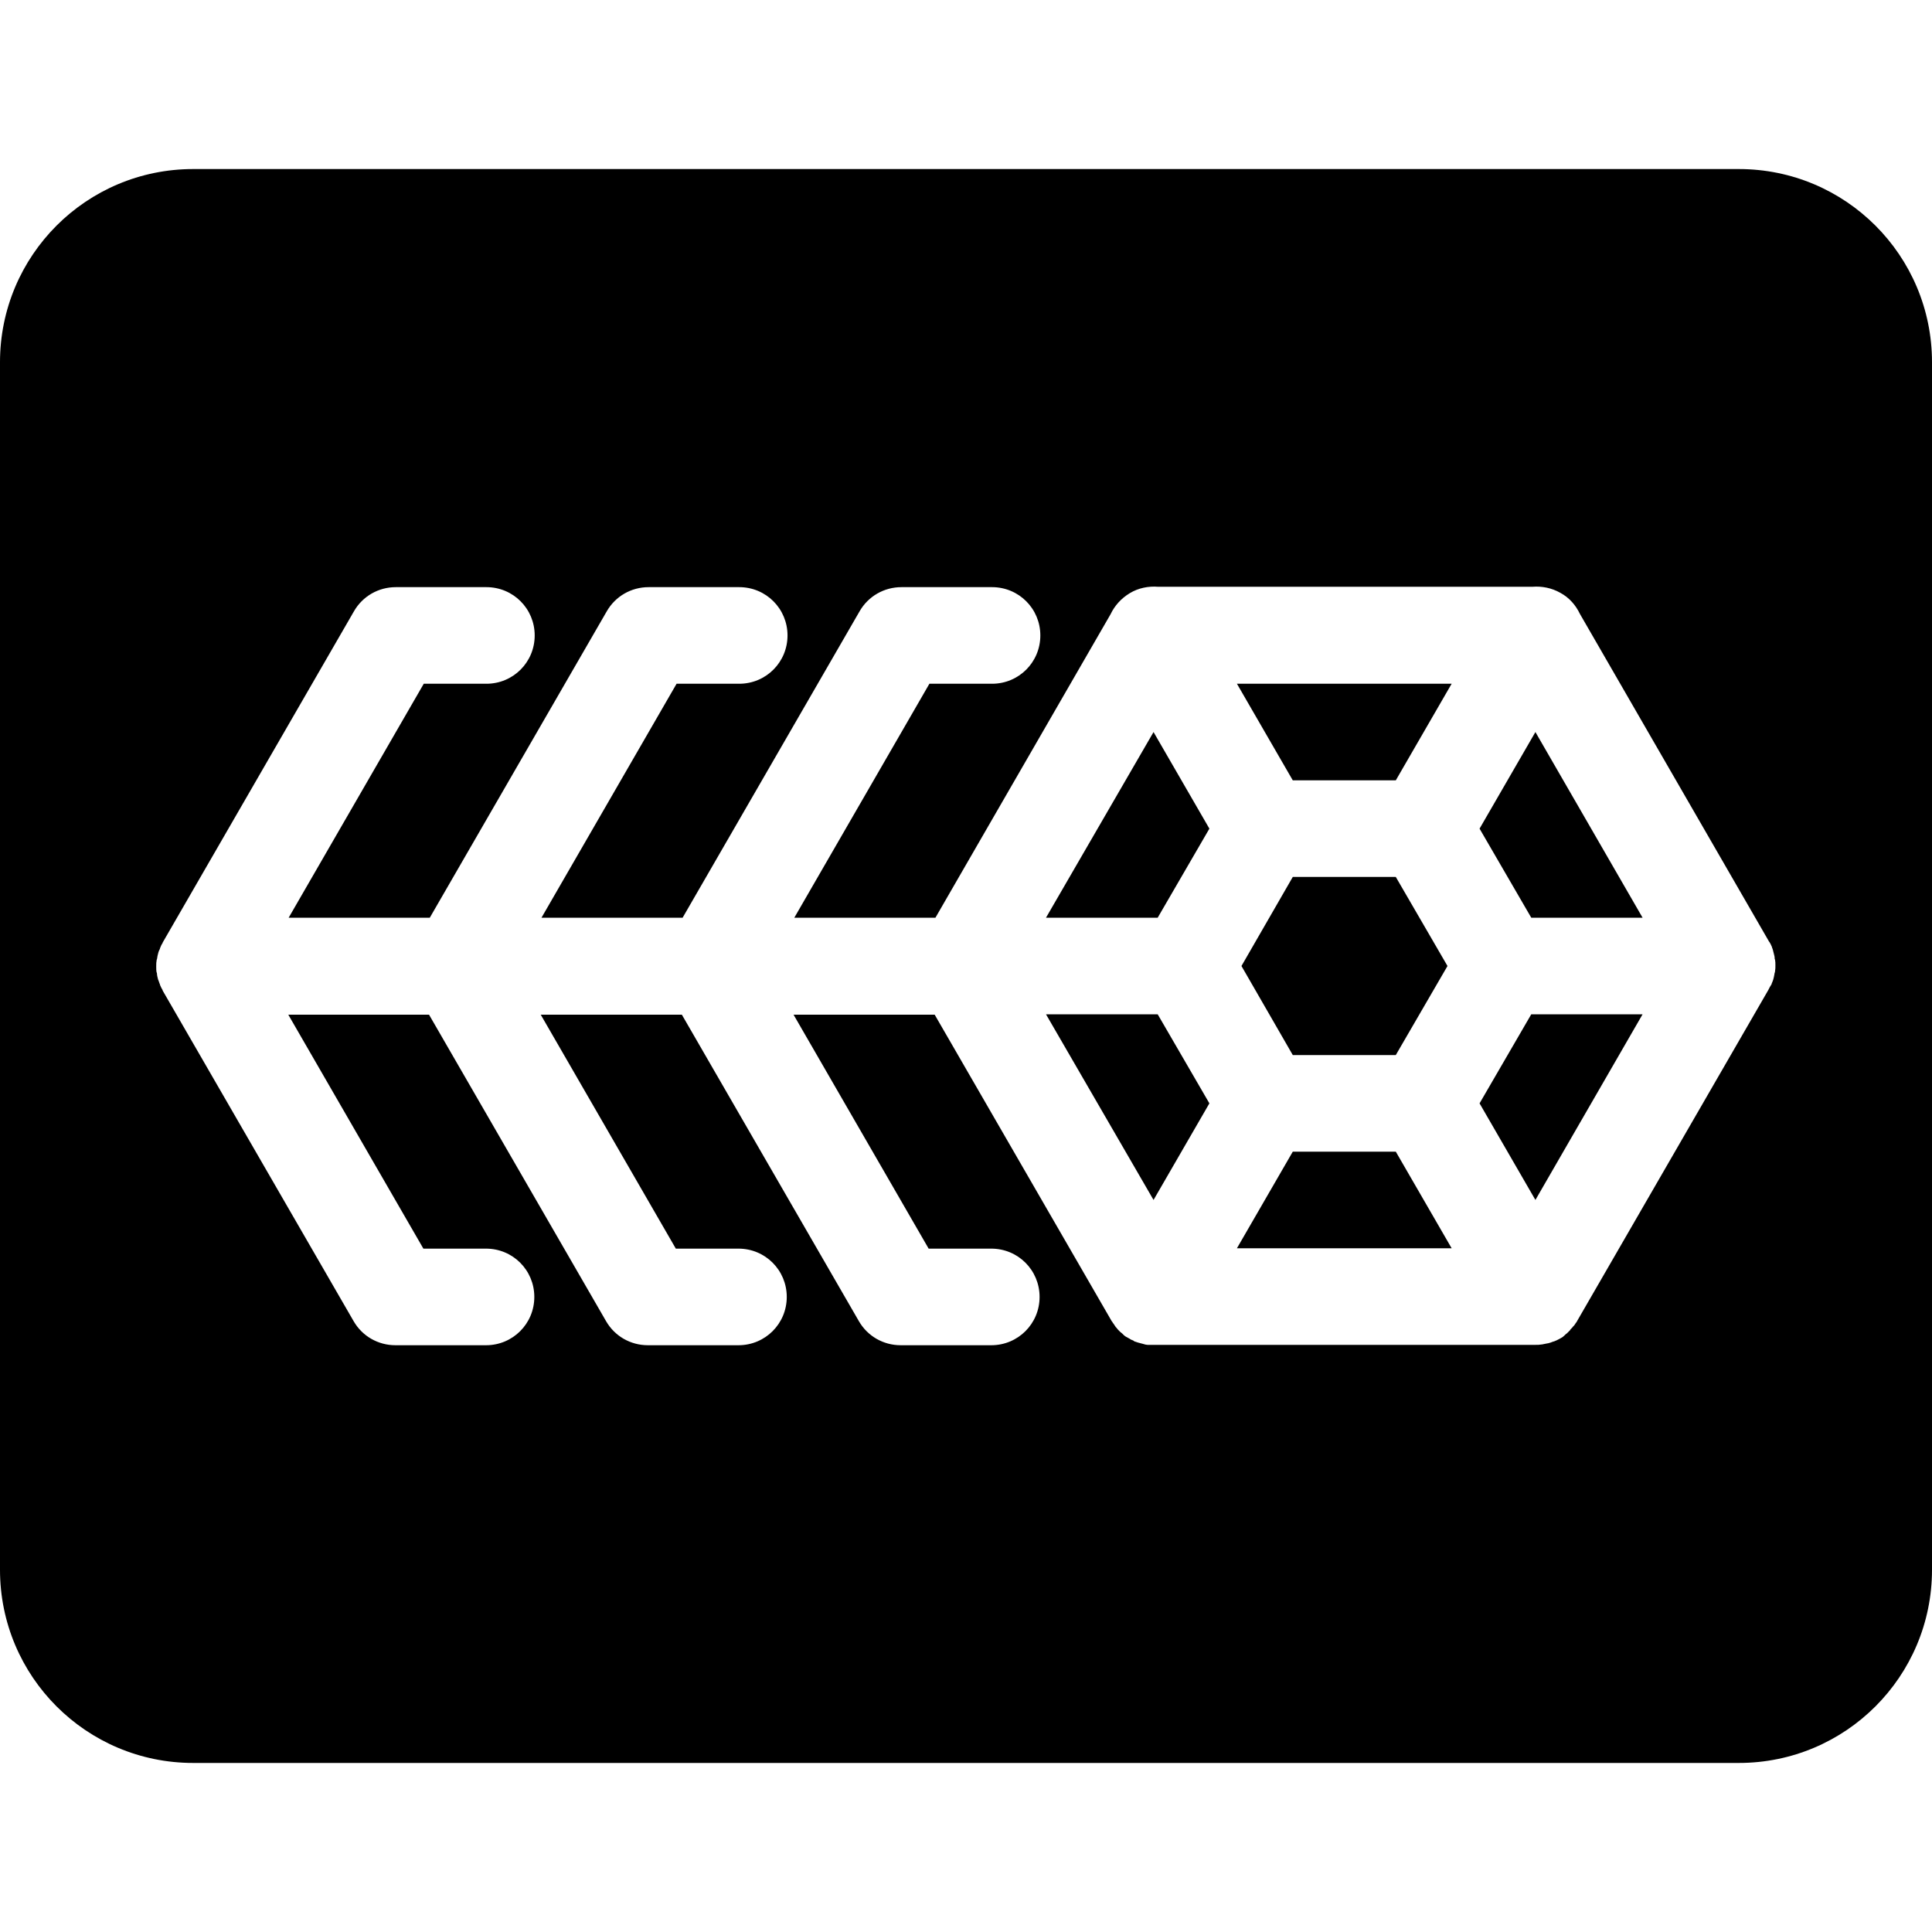 <svg xmlns="http://www.w3.org/2000/svg" xml:space="preserve" viewBox="0 0 512 512"><path d="M342.6 279.6 329 256l13.6-23.6h27.3l13.7 23.6-13.7 23.6zm0-72.8h27.3l14.8-25.6h-56.9zm-65.4 62 28.5 49.2 14.8-25.6-13.7-23.6zm114.9 23.6 14.8 25.6 28.4-49.2h-29.5zm-114.9-49.2h29.6l13.7-23.6-14.8-25.6zM512 96v320c0 28.3-22.9 51.2-51.2 51.2H51.2C22.9 467.2 0 444.3 0 416V96c0-28.3 22.9-51.2 51.2-51.2h409.6c28.3 0 51.2 22.9 51.2 51.2m-41.5 159.8c0-.5 0-1-.1-1.5-.1-.1-.1-.3-.1-.4 0-.4-.1-.7-.2-1.1 0-.1-.1-.3-.1-.4-.1-.4-.2-.9-.4-1.3v-.1c-.2-.5-.4-.9-.7-1.4-.1 0-.1-.1-.1-.1l-50.1-86.8c-1.1-2.3-2.8-4.3-5.2-5.6-2.3-1.3-4.9-1.8-7.4-1.6h-99.2c-2.5-.2-5.2.3-7.5 1.7s-4 3.3-5.1 5.6l-46.4 80.4h-37.4l35.8-62h16.6c7.1 0 12.8-5.7 12.8-12.8s-5.7-12.8-12.8-12.8h-24c-4.6 0-8.8 2.4-11.1 6.4l-46.9 81.2h-37.4l35.8-62h16.6c7.1 0 12.8-5.7 12.8-12.8s-5.7-12.8-12.8-12.8h-24c-4.6 0-8.8 2.4-11.1 6.4l-46.9 81.2H76.5l35.8-62h16.6c7.1 0 12.8-5.7 12.8-12.8s-5.7-12.8-12.8-12.8h-24c-4.6 0-8.8 2.4-11.1 6.4l-50.7 87.8v.1c-.3.4-.5.9-.7 1.4v.1c-.2.4-.4.8-.5 1.3 0 .1-.1.3-.1.4-.1.3-.1.7-.2 1.1-.1.1-.1.3-.1.4-.1.5-.1 1-.1 1.5v.1c0 .5 0 1 .1 1.5.1.1.1.3.1.4 0 .3.1.7.2 1.1 0 .1.1.3.1.4.2.4.3.9.5 1.3v.1c.2.5.4.9.7 1.4v.1l50.6 87.6c2.3 4 6.5 6.4 11.1 6.4h24c7.1 0 12.8-5.7 12.8-12.8s-5.7-12.8-12.8-12.8h-16.6l-35.8-62h37.3l46.9 81.2c2.3 4 6.5 6.4 11.1 6.4h24c7.1 0 12.8-5.7 12.8-12.8s-5.7-12.8-12.8-12.8h-16.6l-35.8-62h37.4l46.9 81.2c2.3 4 6.5 6.4 11.1 6.4h24c7.1 0 12.8-5.7 12.8-12.8s-5.7-12.8-12.8-12.8h-16.6l-35.8-62h37.4l46.9 81.2c.2.2.3.5.5.7l.6.9.2.2c.2.3.4.5.7.8.2.2.5.5.8.7l.2.2c.2.2.4.4.7.6.1 0 .1.1.2.1.3.2.6.3.9.5.1.1.2.1.3.2.3.1.5.2.7.3.1.1.2.2.3.2l.9.3c.1 0 .3.1.4.1.2.1.5.1.7.2.2 0 .3.1.4.1.3.1.7.2 1 .2H407c.5 0 1 0 1.5-.1h.1l1.5-.3h.1c.5-.1 1-.3 1.5-.5h.1c.5-.2 1-.4 1.5-.7.4-.2.7-.4 1-.6 0-.1.1-.1.2-.2.2-.2.5-.5.8-.7l.2-.2.6-.6c0-.1.1-.2.2-.3.3-.3.5-.5.7-.8.1 0 .1-.1.2-.2.2-.2.3-.5.5-.7.1-.1.1-.2.2-.3 0-.1.1-.1.1-.2l50.6-87.6c.3-.6.5-1 .9-1.6v-.1c.2-.5.4-.9.5-1.4 0-.1.1-.3.1-.4.1-.3.1-.7.2-1.1.1-.1.1-.3.1-.4.1-.5.1-1 .1-1.5zm-127.9 49.4-14.8 25.6h56.9l-14.8-25.6zm49.5-85.6 13.7 23.6h29.5L406.9 194z"/></svg>